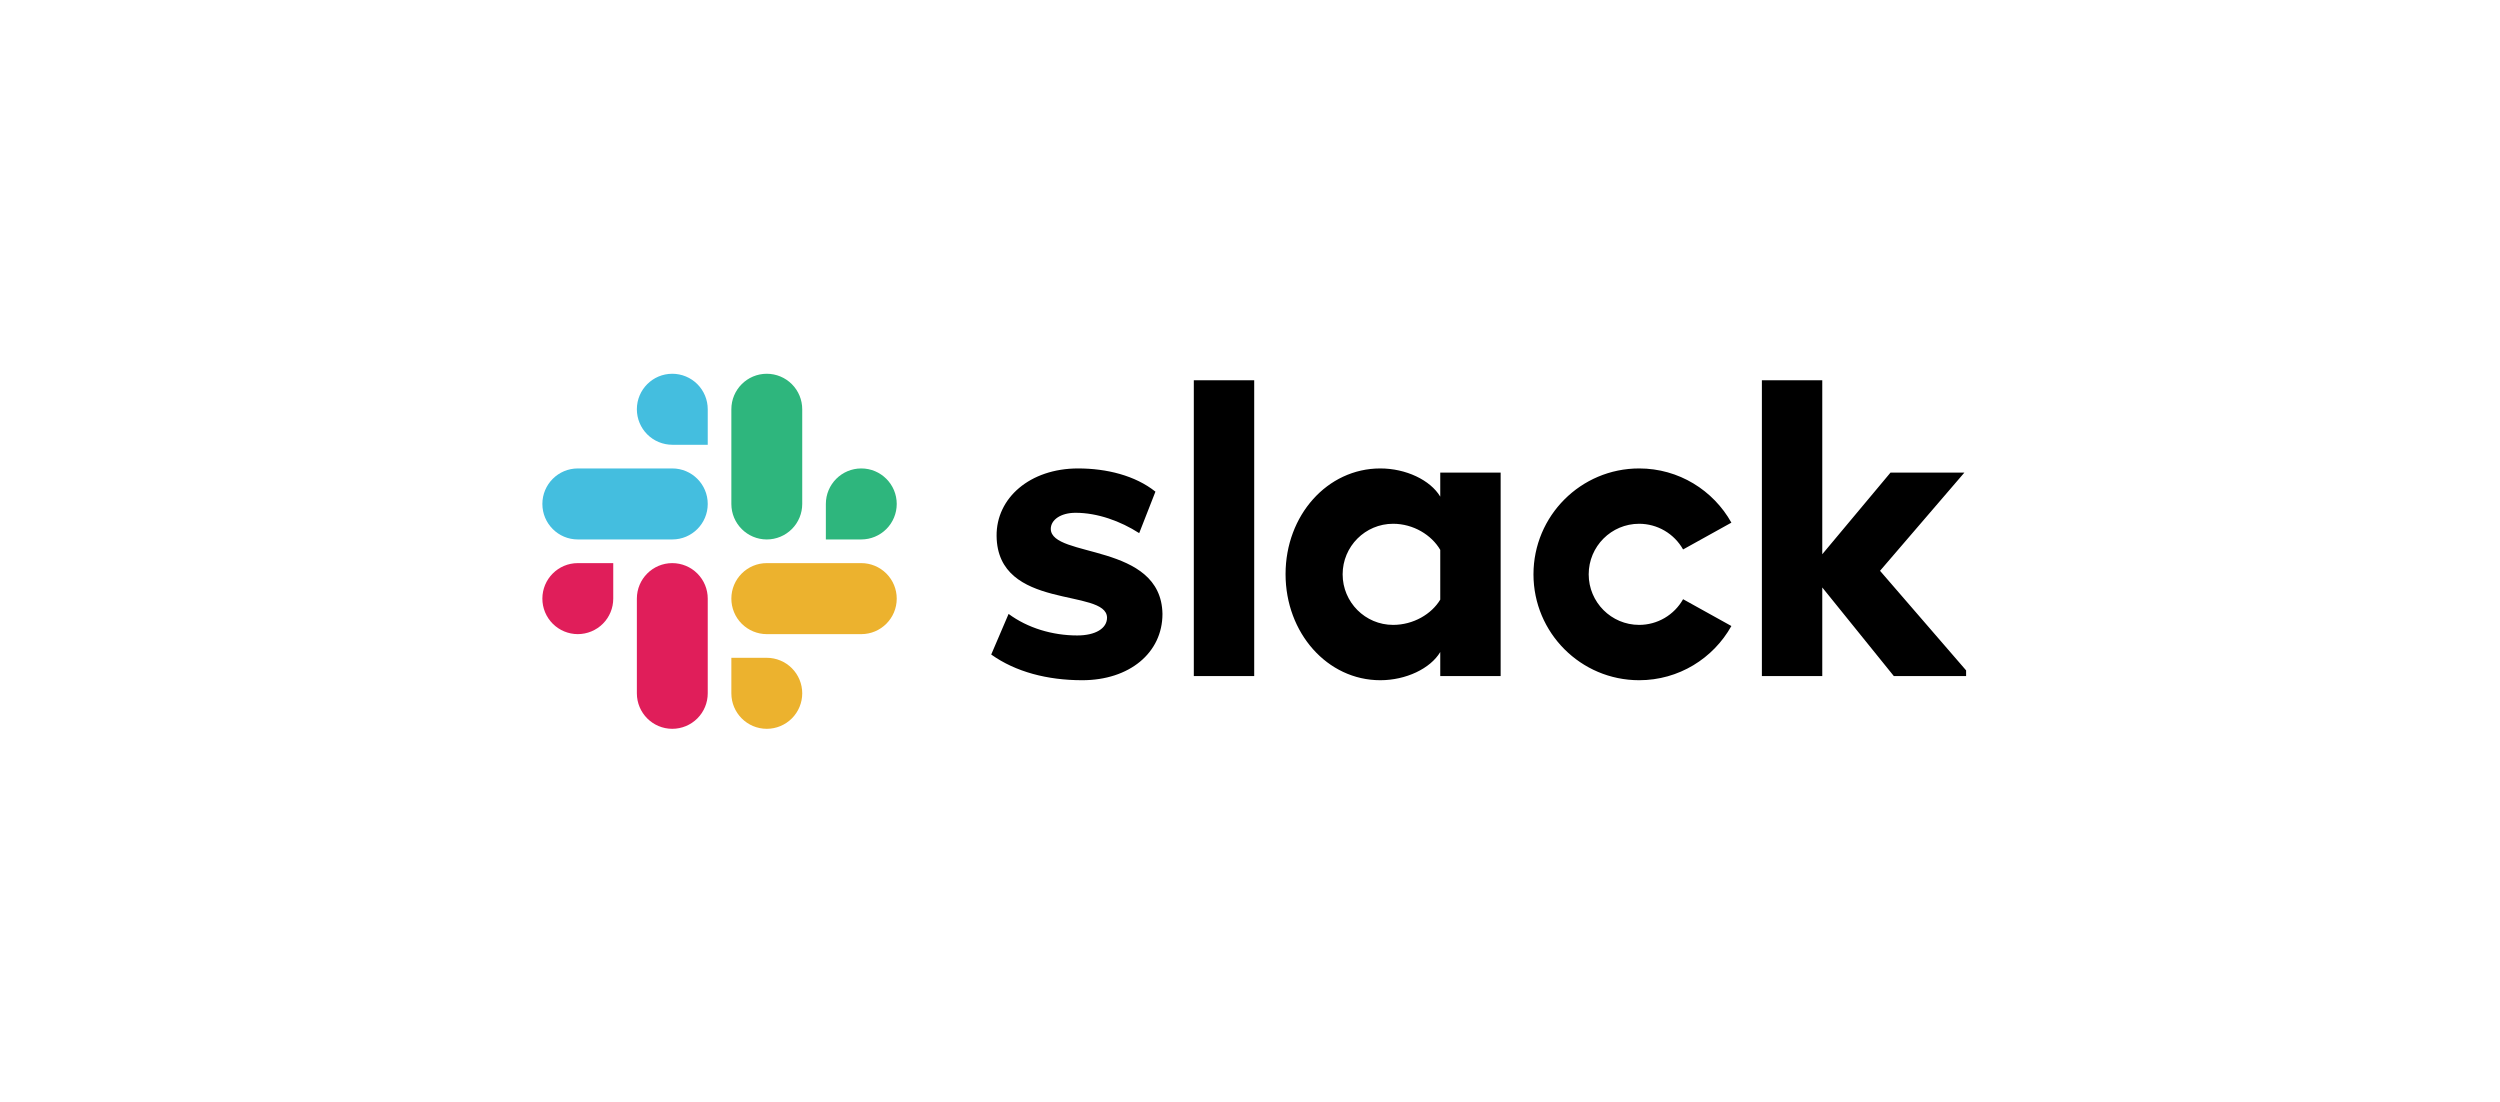 <svg width="295" height="130" viewBox="0 0 295 130" fill="none" xmlns="http://www.w3.org/2000/svg">
<rect width="295" height="130" fill="white"/>
<g clip-path="url(#clip0_1_42)">
<path d="M116.964 77.234L119.014 72.442C121.259 74.104 124.187 74.984 127.116 74.984C129.264 74.984 130.63 74.153 130.63 72.882C130.581 69.361 117.696 72.099 117.598 63.247C117.549 58.748 121.552 55.276 127.214 55.276C130.581 55.276 133.95 56.108 136.341 58.015L134.425 62.91C132.225 61.495 129.507 60.509 126.921 60.509C125.164 60.509 123.992 61.34 123.992 62.416C124.041 65.888 137.025 63.981 137.171 72.442C137.171 77.039 133.266 80.266 127.701 80.266C123.602 80.266 119.845 79.288 116.964 77.234ZM198.604 70.706C198.086 71.626 197.333 72.391 196.422 72.924C195.512 73.457 194.475 73.737 193.42 73.737C190.132 73.737 187.466 71.066 187.466 67.771C187.466 64.476 190.132 61.805 193.42 61.805C194.475 61.805 195.512 62.086 196.422 62.619C197.333 63.151 198.086 63.917 198.604 64.836L204.304 61.672C202.169 57.856 198.096 55.276 193.42 55.276C186.533 55.276 180.95 60.87 180.95 67.771C180.95 74.672 186.533 80.266 193.42 80.266C198.096 80.266 202.169 77.686 204.304 73.87L198.604 70.706ZM140.87 79.777H147.996V44.875H140.87L140.87 79.777ZM207.902 44.875V79.777H215.028V69.32L223.473 79.777H232.581L221.843 67.355L231.8 55.764H223.082L215.028 65.4V44.875H207.902ZM169.95 55.765V58.602C168.779 56.645 165.899 55.276 162.873 55.276C156.625 55.276 151.696 60.803 151.696 67.747C151.696 74.691 156.625 80.266 162.873 80.266C165.899 80.266 168.779 78.897 169.95 76.941V79.777H177.076V55.765H169.95ZM169.95 70.755C168.925 72.466 166.777 73.737 164.386 73.737C161.097 73.737 158.431 71.066 158.431 67.771C158.431 64.476 161.097 61.805 164.386 61.805C166.777 61.805 168.925 63.125 169.95 64.885V70.755Z" fill="black"/>
<path d="M79.331 44.104C77.022 44.104 75.15 45.98 75.15 48.293C75.15 48.843 75.257 49.387 75.467 49.895C75.677 50.403 75.985 50.865 76.373 51.254C76.761 51.643 77.222 51.952 77.73 52.162C78.238 52.373 78.782 52.482 79.331 52.483H83.513V48.293C83.514 47.183 83.074 46.118 82.29 45.332C81.506 44.547 80.442 44.105 79.331 44.104ZM79.331 55.276H68.181C65.872 55.276 64 57.152 64 59.466C64 61.779 65.872 63.655 68.181 63.655H79.332C81.641 63.655 83.513 61.779 83.513 59.466C83.513 57.152 81.641 55.276 79.331 55.276Z" fill="#44BEDF"/>
<path d="M105.814 59.466C105.814 57.152 103.941 55.276 101.632 55.276C99.323 55.276 97.451 57.152 97.451 59.466V63.655H101.632C102.742 63.654 103.806 63.212 104.59 62.426C105.375 61.641 105.815 60.576 105.814 59.466ZM94.663 59.466V48.293C94.664 47.183 94.224 46.118 93.44 45.332C92.656 44.547 91.592 44.105 90.482 44.104C88.172 44.104 86.3 45.98 86.3 48.293V59.465C86.3 61.78 88.172 63.656 90.482 63.656C91.592 63.655 92.656 63.213 93.44 62.427C94.224 61.642 94.664 60.576 94.663 59.466Z" fill="#2EB67D"/>
<path d="M90.482 86C91.592 85.999 92.656 85.557 93.44 84.771C94.224 83.986 94.664 82.921 94.663 81.811C94.664 80.7 94.224 79.635 93.44 78.85C92.656 78.064 91.592 77.622 90.482 77.621H86.3V81.811C86.3 84.124 88.172 86 90.482 86ZM90.482 74.828H101.633C103.941 74.828 105.814 72.952 105.814 70.638C105.815 69.528 105.375 68.463 104.59 67.677C103.806 66.891 102.742 66.449 101.632 66.448H90.482C88.172 66.448 86.3 68.324 86.3 70.638C86.3 71.187 86.408 71.732 86.618 72.24C86.827 72.748 87.135 73.21 87.523 73.599C87.912 73.987 88.373 74.296 88.88 74.507C89.388 74.718 89.932 74.828 90.482 74.828Z" fill="#ECB22E"/>
<path d="M64 70.638C63.999 71.187 64.107 71.732 64.317 72.24C64.527 72.748 64.835 73.21 65.223 73.599C65.611 73.987 66.072 74.296 66.58 74.507C67.087 74.718 67.632 74.827 68.181 74.827C69.291 74.826 70.355 74.384 71.14 73.599C71.924 72.813 72.364 71.748 72.363 70.638V66.448H68.181C65.872 66.448 64 68.324 64 70.638ZM75.15 70.638V81.81C75.15 84.124 77.022 86 79.331 86C80.442 85.999 81.506 85.557 82.29 84.771C83.074 83.986 83.514 82.921 83.513 81.811V70.638C83.514 70.088 83.406 69.544 83.196 69.036C82.986 68.528 82.678 68.066 82.29 67.677C81.902 67.288 81.441 66.979 80.933 66.768C80.425 66.558 79.881 66.449 79.331 66.448C77.022 66.448 75.15 68.324 75.15 70.638Z" fill="#E01E5A"/>
</g>
<defs>
<clipPath id="clip0_1_42">
<rect width="168" height="42" fill="white" transform="translate(64 44)"/>
</clipPath>
</defs>
</svg>
